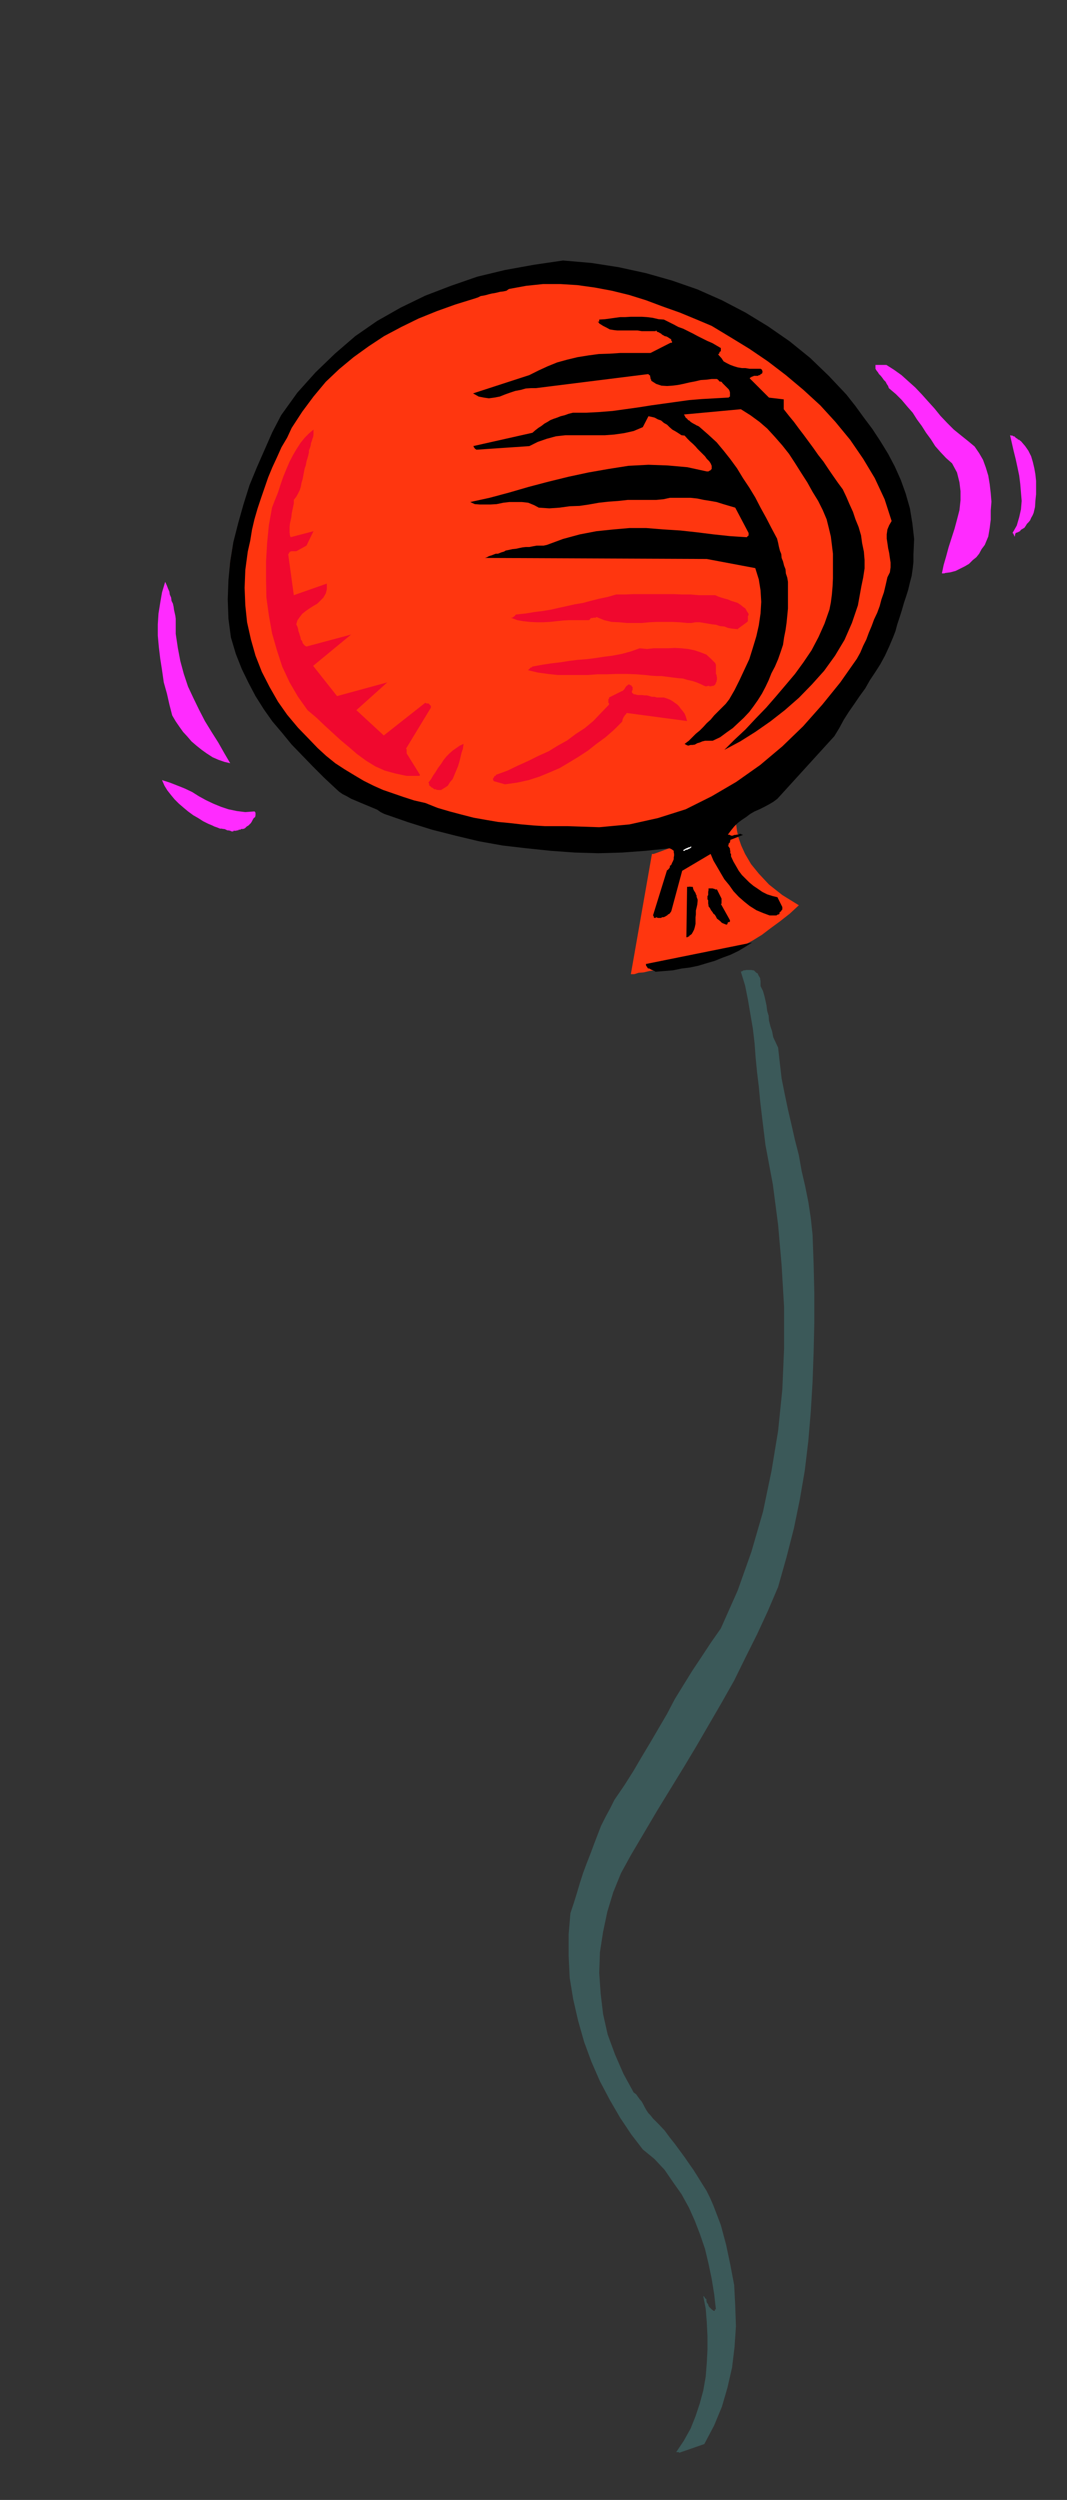 <?xml version="1.0" encoding="UTF-8" standalone="no"?>
<svg
   xmlns:dc="http://purl.org/dc/elements/1.1/"
   xmlns:cc="http://creativecommons.org/ns#"
   xmlns:rdf="http://www.w3.org/1999/02/22-rdf-syntax-ns#"
   xmlns:svg="http://www.w3.org/2000/svg"
   xmlns="http://www.w3.org/2000/svg"
   xmlns:sodipodi="http://sodipodi.sourceforge.net/DTD/sodipodi-0.dtd"
   xmlns:inkscape="http://www.inkscape.org/namespaces/inkscape"
   version="1.0"
   width="129.808mm"
   height="304.004mm"
   id="svg43"
   sodipodi:docname="CCM01035.WMF">
  <rect width="100%" height="100%" fill="#333333" stroke="none"/>
  <sodipodi:namedview
     pagecolor="#ffffff"
     bordercolor="#666666"
     borderopacity="1"
     objecttolerance="10"
     gridtolerance="10"
     guidetolerance="10"
     inkscape:pageopacity="0"
     inkscape:pageshadow="2"
     inkscape:window-width="640"
     inkscape:window-height="480"
     id="namedview45" />
  <defs
     id="defs3">
    <pattern
       id="WMFhbasepattern"
       patternUnits="userSpaceOnUse"
       width="6"
       height="6"
       x="0"
       y="0" />
  </defs>
  <path
     style="fill:#ff360f;fill-rule:evenodd;fill-opacity:1;stroke:none;"
     d="  M 299.768,392.477   L 300.576,392.477   L 302.838,391.669   L 305.908,390.538   L 309.787,389.084   L 314.15,387.791   L 318.836,386.014   L 323.684,384.075   L 328.371,382.459   L 332.249,380.843   L 335.643,379.066   L 337.582,377.935   L 338.39,376.804   L 338.552,376.804   L 338.552,377.773   L 338.552,379.389   L 338.875,381.813   L 339.521,384.883   L 340.814,388.599   L 342.592,392.477   L 345.339,397.163   L 348.894,401.526   L 353.58,406.535   L 359.721,411.382   L 367.316,416.068   L 363.115,419.946   L 358.59,423.5   L 354.388,426.57   L 350.348,429.64   L 346.147,432.226   L 342.268,434.326   L 338.552,436.588   L 334.996,438.204   L 331.926,439.658   L 328.856,440.789   L 326.108,441.597   L 323.684,441.92   L 320.291,442.728   L 316.736,443.213   L 312.857,444.021   L 308.979,444.667   L 305.262,445.152   L 302.03,445.798   L 298.636,446.283   L 295.889,446.929   L 293.627,447.091   L 291.688,447.737   L 290.556,447.737   L 290.072,447.737   L 299.768,392.477   L 299.768,392.477  z "
     id="path5" />
  <path
     style="fill:#ff360f;fill-rule:evenodd;fill-opacity:1;stroke:none;"
     d="  M 201.192,136.05   L 200.384,136.696   L 197.313,137.989   L 192.789,140.574   L 187.294,143.644   L 180.669,147.845   L 173.073,152.531   L 165.64,157.702   L 157.883,163.842   L 150.288,170.305   L 143.339,177.415   L 137.521,185.009   L 132.512,192.765   L 128.633,201.167   L 124.755,208.923   L 120.877,216.355   L 117.321,223.788   L 114.251,231.059   L 111.504,238.007   L 108.918,244.955   L 106.979,251.58   L 105.848,258.366   L 105.363,264.991   L 105.525,271.615   L 106.494,278.079   L 108.433,285.027   L 110.373,291.651   L 112.473,298.599   L 115.382,305.709   L 118.129,312.495   L 121.2,319.12   L 124.755,325.745   L 128.31,331.885   L 132.189,337.378   L 136.229,342.711   L 140.592,347.235   L 144.793,351.113   L 149.965,354.991   L 156.105,358.545   L 163.054,362.1   L 170.811,365.978   L 178.891,369.371   L 187.294,372.764   L 195.536,375.834   L 203.939,378.581   L 212.019,380.52   L 219.129,382.136   L 225.917,383.267   L 231.411,383.59   L 237.229,383.752   L 243.693,384.075   L 250.641,384.398   L 258.075,384.883   L 265.832,385.529   L 273.912,385.691   L 281.345,385.691   L 288.94,385.691   L 296.212,385.206   L 302.515,384.721   L 308.009,383.267   L 312.534,381.328   L 316.897,379.389   L 321.745,376.804   L 326.755,374.38   L 331.926,371.956   L 337.259,369.048   L 342.592,365.978   L 347.44,363.231   L 352.288,360.484   L 356.328,357.414   L 360.044,354.667   L 362.792,351.921   L 364.731,349.174   L 366.993,346.265   L 369.74,342.387   L 373.134,338.025   L 377.012,333.339   L 381.052,328.33   L 385.254,322.998   L 389.456,318.312   L 393.011,313.788   L 396.404,310.233   L 398.828,307.163   L 400.606,305.224   L 401.091,304.416   L 401.737,303.608   L 402.545,300.861   L 403.838,296.66   L 405.777,291.328   L 407.555,285.027   L 409.494,277.756   L 411.433,270.161   L 412.726,262.729   L 413.857,254.973   L 414.665,248.025   L 414.504,241.4   L 413.372,235.583   L 411.433,230.251   L 408.686,223.788   L 405.292,216.84   L 401.414,209.73   L 396.889,202.459   L 392.849,195.511   L 388.648,188.887   L 385.092,183.07   L 381.699,178.061   L 379.113,174.183   L 377.497,171.598   L 376.689,170.467   L 375.881,169.982   L 372.811,168.043   L 368.124,165.296   L 361.984,161.58   L 354.388,157.217   L 346.147,152.693   L 336.936,148.007   L 327.24,143.321   L 317.22,139.12   L 307.201,135.565   L 297.505,132.495   L 288.132,130.233   L 278.921,129.102   L 269.225,128.617   L 259.529,128.617   L 249.672,129.102   L 239.976,130.072   L 231.088,131.041   L 223.008,132.172   L 215.897,133.303   L 209.757,134.434   L 205.232,135.242   L 202.323,136.05   L 201.192,136.05   L 201.192,136.05  z "
     id="path7" />
  <path
     style="fill:#3b5959;fill-rule:evenodd;fill-opacity:1;stroke:none;"
     d="  M 312.211,1127.342   L 323.846,1123.302   L 328.371,1114.738   L 331.926,1106.175   L 334.512,1097.288   L 336.612,1088.078   L 337.744,1078.706   L 338.39,1069.173   L 338.067,1059.801   L 337.582,1050.268   L 335.804,1040.896   L 333.865,1031.686   L 331.441,1022.638   L 328.048,1013.751   L 326.432,1010.035   L 324.816,1006.803   L 322.876,1003.733   L 320.776,1000.34   L 318.836,997.27   L 316.897,994.523   L 314.796,991.453   L 312.534,988.383   L 310.272,985.313   L 307.848,982.243   L 305.585,979.173   L 302.838,976.265   L 301.384,974.81   L 300.252,973.679   L 299.121,972.225   L 298.152,971.256   L 297.182,969.801   L 296.374,968.347   L 295.889,967.378   L 295.081,965.923   L 294.112,964.792   L 293.304,963.661   L 292.496,962.53   L 291.364,961.722   L 286.678,953.159   L 282.8,944.272   L 279.406,935.062   L 277.305,925.69   L 276.174,916.157   L 275.528,906.785   L 275.851,897.252   L 277.305,887.88   L 279.244,878.67   L 281.992,869.622   L 285.547,860.897   L 290.072,852.656   L 296.374,841.992   L 302.192,832.135   L 308.332,822.118   L 314.473,812.1   L 320.291,802.405   L 326.108,792.387   L 331.926,782.369   L 337.582,772.351   L 342.753,761.848   L 348.086,751.184   L 353.096,740.358   L 357.782,729.371   L 361.66,715.636   L 365.054,702.387   L 367.801,688.976   L 370.064,675.726   L 371.68,662.154   L 372.811,648.742   L 373.619,635.17   L 374.104,621.597   L 374.427,607.863   L 374.427,594.29   L 374.104,580.717   L 373.619,567.468   L 372.811,559.874   L 371.68,552.441   L 370.225,545.17   L 368.609,538.222   L 367.316,530.951   L 365.539,524.003   L 363.923,516.893   L 362.307,509.946   L 360.852,502.998   L 359.398,495.727   L 358.59,488.779   L 357.782,481.508   L 356.651,479.084   L 355.52,476.66   L 355.035,474.075   L 354.227,471.651   L 353.58,469.066   L 353.419,466.804   L 352.772,464.703   L 352.449,462.118   L 351.964,459.856   L 351.48,457.755   L 350.833,455.493   L 349.702,453.231   L 349.702,452.746   L 349.702,452.1   L 349.702,451.292   L 349.702,450.807   L 349.54,450.161   L 349.54,449.676   L 349.217,449.03   L 348.894,448.545   L 348.571,447.899   L 348.409,447.414   L 347.763,447.091   L 347.278,446.606   L 346.955,446.283   L 346.632,445.96   L 346.147,445.96   L 345.5,445.798   L 345.016,445.798   L 344.531,445.798   L 343.561,445.798   L 343.076,445.798   L 342.592,445.96   L 341.945,445.96   L 341.46,446.283   L 340.652,446.606   L 342.592,452.908   L 343.884,459.371   L 345.016,465.996   L 346.147,472.621   L 346.955,479.407   L 347.44,486.032   L 348.086,492.657   L 348.894,499.281   L 349.54,506.229   L 350.348,513.016   L 351.156,519.64   L 351.964,526.265   L 355.358,544.362   L 357.782,562.944   L 359.398,581.525   L 360.529,600.753   L 360.529,619.658   L 359.721,638.563   L 357.782,657.629   L 354.712,676.211   L 350.833,694.793   L 345.5,713.213   L 339.198,730.987   L 331.441,748.437   L 326.916,754.9   L 322.553,761.525   L 318.352,767.827   L 314.15,774.613   L 310.272,780.915   L 306.716,787.701   L 302.838,794.326   L 298.96,800.951   L 295.081,807.414   L 291.203,814.039   L 287.001,820.663   L 282.476,827.288   L 280.537,831.166   L 278.436,835.044   L 276.336,839.245   L 274.72,843.446   L 273.104,847.647   L 271.488,852.01   L 269.71,856.534   L 268.094,860.897   L 266.64,865.421   L 265.347,869.784   L 263.892,874.469   L 262.276,879.317   L 261.469,889.012   L 261.469,899.029   L 261.953,909.047   L 263.569,918.904   L 265.832,928.76   L 268.579,938.455   L 271.972,947.665   L 275.851,956.552   L 280.376,965.116   L 285.062,973.195   L 290.233,980.95   L 295.566,987.898   L 300.899,992.261   L 305.585,997.27   L 309.464,1002.925   L 313.342,1008.419   L 316.736,1014.559   L 319.483,1020.699   L 321.907,1027.001   L 324.169,1033.625   L 325.785,1040.412   L 327.24,1047.36   L 328.371,1054.308   L 329.179,1061.417   L 328.856,1061.417   L 328.856,1061.417   L 328.694,1061.417   L 328.694,1061.74   L 328.694,1061.74   L 328.694,1062.063   L 328.694,1062.063   L 328.371,1062.063   L 328.371,1062.063   L 328.048,1062.063   L 327.724,1061.74   L 327.24,1061.417   L 326.916,1061.094   L 326.432,1060.609   L 326.108,1060.286   L 325.785,1059.801   L 325.624,1059.155   L 325.3,1058.67   L 324.977,1058.186   L 324.816,1057.539   L 324.816,1056.731   L 324.169,1056.246   L 323.846,1055.6   L 323.361,1055.277   L 324.492,1061.094   L 324.977,1067.234   L 325.3,1073.697   L 325.3,1079.837   L 324.977,1086.139   L 324.492,1092.279   L 323.361,1098.742   L 321.745,1104.72   L 319.806,1110.537   L 317.544,1116.193   L 314.473,1121.686   L 310.918,1127.018   L 311.08,1127.018   L 311.08,1127.018   L 311.08,1127.018   L 311.403,1127.018   L 311.403,1127.018   L 311.726,1127.018   L 311.888,1127.018   L 311.888,1127.018   L 312.211,1127.018   L 312.211,1127.018   L 312.211,1127.018   L 312.211,1127.342   L 312.211,1127.342  z "
     id="path9" />
  <path
     style="fill:#000000;fill-rule:evenodd;fill-opacity:1;stroke:none;"
     d="  M 301.707,446.606   L 305.585,446.283   L 309.464,445.96   L 313.342,445.152   L 317.22,444.667   L 321.099,443.859   L 324.816,442.728   L 328.694,441.597   L 332.249,440.143   L 335.804,438.85   L 339.521,437.073   L 342.753,435.134   L 345.824,433.195   L 297.02,443.052   L 297.02,443.536   L 297.182,444.021   L 297.505,444.344   L 297.828,444.99   L 298.313,445.152   L 298.636,445.152   L 299.121,445.475   L 299.768,445.798   L 300.252,445.96   L 300.899,446.283   L 301.384,446.606   L 301.707,446.606   L 301.707,446.606  z "
     id="path11" />
  <path
     style="fill:#000000;fill-rule:evenodd;fill-opacity:1;stroke:none;"
     d="  M 316.897,430.125   L 318.028,429.317   L 318.675,428.186   L 319.16,427.217   L 319.483,426.086   L 319.806,424.631   L 319.806,423.016   L 319.806,421.561   L 319.968,420.269   L 319.968,418.491   L 320.291,417.199   L 320.614,415.745   L 320.776,414.129   L 320.776,413.482   L 320.614,412.998   L 320.291,412.19   L 320.291,411.543   L 319.968,411.059   L 319.806,410.412   L 319.483,409.928   L 319.16,409.443   L 318.836,408.797   L 318.675,408.312   L 318.675,407.989   L 318.352,407.504   L 318.352,407.504   L 318.028,407.666   L 317.867,407.504   L 317.544,407.666   L 317.544,407.504   L 317.22,407.504   L 316.897,407.504   L 316.897,407.504   L 316.736,407.666   L 316.412,407.504   L 316.089,407.666   L 315.928,407.504   L 315.604,430.771   L 315.928,430.771   L 315.928,430.771   L 315.928,430.771   L 316.089,430.771   L 316.089,430.771   L 316.412,430.448   L 316.736,430.448   L 316.736,430.448   L 316.897,430.448   L 316.897,430.448   L 316.897,430.448   L 316.897,430.125   L 316.897,430.125  z "
     id="path13" />
  <path
     style="fill:#000000;fill-rule:evenodd;fill-opacity:1;stroke:none;"
     d="  M 334.512,424.308   L 334.673,424.147   L 334.673,424.147   L 334.673,423.824   L 334.996,423.824   L 334.996,423.824   L 335.32,423.824   L 335.32,423.824   L 335.643,423.5   L 335.643,423.5   L 335.643,423.339   L 335.643,423.016   L 335.32,422.369   L 331.441,415.421   L 331.764,415.421   L 331.764,415.421   L 331.764,415.26   L 331.764,415.26   L 331.764,414.937   L 331.764,414.614   L 331.764,414.452   L 331.764,414.129   L 331.764,413.806   L 331.764,413.482   L 331.764,413.321   L 331.764,412.998   L 329.664,408.797   L 329.664,408.797   L 329.502,408.797   L 329.179,408.797   L 328.856,408.797   L 328.371,408.473   L 328.048,408.473   L 327.724,408.312   L 327.563,408.312   L 326.916,408.312   L 326.755,408.312   L 326.432,408.312   L 325.785,408.312   L 325.785,409.12   L 325.624,409.928   L 325.624,410.412   L 325.624,411.382   L 325.3,411.867   L 325.3,412.351   L 325.3,413.321   L 325.624,413.806   L 325.624,414.614   L 325.624,415.26   L 325.785,416.068   L 325.785,416.552   L 326.432,417.36   L 326.916,418.33   L 327.563,419.138   L 328.048,419.946   L 328.694,420.43   L 329.179,421.238   L 329.664,422.208   L 330.31,422.692   L 331.118,423.339   L 331.926,424.147   L 333.057,424.631   L 333.865,424.955   L 334.188,424.955   L 334.188,424.955   L 334.188,424.955   L 334.188,424.955   L 334.188,424.955   L 334.512,424.631   L 334.512,424.631   L 334.512,424.631   L 334.512,424.631   L 334.512,424.631   L 334.512,424.631   L 334.512,424.308   L 334.512,424.308  z "
     id="path15" />
  <path
     style="fill:#000000;fill-rule:evenodd;fill-opacity:1;stroke:none;"
     d="  M 301.707,421.561   L 302.515,421.885   L 303.323,421.885   L 303.969,421.885   L 304.454,421.561   L 305.1,421.561   L 305.908,421.238   L 306.07,421.077   L 306.716,420.754   L 307.201,420.269   L 307.848,419.946   L 308.332,419.299   L 308.656,418.815   L 313.665,400.233   L 326.755,392.477   L 328.048,395.547   L 329.664,398.294   L 331.441,401.364   L 333.057,404.111   L 335.32,406.858   L 337.259,409.605   L 339.683,412.19   L 342.268,414.452   L 344.692,416.391   L 347.763,418.33   L 350.833,419.622   L 353.904,420.754   L 354.388,420.754   L 355.035,420.754   L 355.52,420.754   L 355.843,420.754   L 356.328,420.754   L 356.651,420.754   L 356.974,420.754   L 357.459,420.43   L 357.782,420.269   L 358.105,420.269   L 358.428,419.946   L 358.428,419.299   L 358.59,419.299   L 358.59,419.138   L 358.913,419.138   L 358.913,418.815   L 359.236,418.815   L 359.236,418.491   L 359.398,418.33   L 359.721,418.007   L 359.721,417.684   L 359.721,417.36   L 359.721,416.876   L 357.459,412.351   L 355.358,411.867   L 352.772,411.059   L 350.51,409.928   L 348.409,408.473   L 346.47,407.181   L 344.531,405.565   L 342.753,403.788   L 341.137,402.172   L 339.683,400.233   L 338.39,397.971   L 337.259,396.032   L 336.128,393.608   L 336.128,392.962   L 336.128,392.477   L 335.804,392.154   L 335.804,391.669   L 335.804,391.023   L 335.643,390.7   L 335.643,390.538   L 335.643,389.892   L 335.32,389.73   L 335.32,389.407   L 334.996,389.084   L 334.673,388.599   L 334.996,388.599   L 334.996,388.276   L 334.996,387.953   L 334.996,387.791   L 335.32,387.468   L 335.643,387.145   L 335.643,386.822   L 335.643,386.66   L 335.804,386.66   L 335.804,386.337   L 335.804,386.014   L 341.622,383.752   L 341.46,383.59   L 341.137,383.59   L 340.652,383.267   L 340.006,383.267   L 339.521,383.59   L 338.875,383.59   L 338.067,383.752   L 337.582,383.752   L 336.936,384.075   L 336.128,384.075   L 335.643,383.752   L 334.673,383.59   L 336.128,381.651   L 337.582,379.874   L 339.198,378.258   L 341.137,376.804   L 343.076,375.511   L 345.016,374.057   L 346.955,372.926   L 349.217,371.956   L 351.48,370.825   L 353.58,369.694   L 355.52,368.563   L 357.459,367.109   L 383.638,338.348   L 385.9,334.632   L 388.001,330.754   L 390.264,327.199   L 392.849,323.483   L 395.273,319.928   L 397.859,316.373   L 399.96,312.657   L 402.545,308.779   L 404.808,305.224   L 406.908,301.346   L 408.848,297.145   L 410.625,292.944   L 411.756,290.036   L 412.564,286.966   L 413.696,283.572   L 414.665,280.502   L 415.635,277.109   L 416.604,274.201   L 417.574,271.131   L 418.382,267.738   L 419.19,264.668   L 419.675,261.274   L 419.998,258.366   L 419.998,254.973   L 420.321,247.702   L 419.513,240.592   L 418.382,233.644   L 416.443,226.858   L 414.18,220.556   L 411.433,214.416   L 408.363,208.599   L 404.808,202.783   L 401.091,197.127   L 397.212,191.957   L 393.334,186.625   L 389.132,181.292   L 381.052,172.729   L 372.488,164.488   L 363.115,156.894   L 353.096,149.946   L 342.753,143.644   L 331.926,137.989   L 320.614,132.98   L 308.979,128.941   L 297.02,125.547   L 284.416,122.801   L 271.972,120.862   L 258.883,119.731   L 245.632,121.67   L 232.219,124.093   L 219.453,127.163   L 207.333,131.364   L 195.536,135.889   L 184.224,141.382   L 173.397,147.522   L 163.377,154.47   L 154.005,162.549   L 145.117,171.113   L 136.713,180.485   L 129.28,190.826   L 125.24,198.581   L 121.685,206.66   L 118.129,214.739   L 114.736,222.98   L 111.989,231.705   L 109.565,240.269   L 107.302,249.156   L 105.848,258.043   L 105.04,266.607   L 104.717,275.493   L 105.04,284.38   L 106.171,292.944   L 108.433,300.538   L 111.181,307.486   L 114.251,313.788   L 117.483,319.928   L 121.361,326.068   L 125.24,331.562   L 129.765,336.894   L 134.128,342.226   L 139.137,347.396   L 143.985,352.405   L 148.995,357.414   L 154.005,362.1   L 155.944,363.877   L 157.56,365.009   L 159.499,365.978   L 161.438,367.109   L 163.377,367.917   L 165.64,368.886   L 167.579,369.694   L 169.518,370.502   L 171.457,371.31   L 173.397,372.118   L 175.013,373.249   L 176.629,374.057   L 187.779,377.935   L 198.606,381.328   L 209.433,384.075   L 220.261,386.66   L 231.088,388.599   L 242.238,389.892   L 253.065,391.023   L 264.216,391.831   L 275.043,392.154   L 286.193,391.831   L 297.02,391.023   L 307.848,389.892   L 308.656,390.215   L 309.14,390.538   L 309.787,391.023   L 309.787,391.669   L 309.948,392.477   L 309.948,393.285   L 309.787,394.093   L 309.787,394.901   L 309.464,395.709   L 308.979,396.678   L 308.656,397.486   L 308.009,397.971   L 308.009,398.294   L 308.009,398.617   L 307.848,398.779   L 307.848,399.102   L 307.524,399.102   L 307.524,399.425   L 307.201,399.587   L 307.04,399.91   L 306.716,399.91   L 300.252,420.754   L 300.576,421.077   L 300.576,421.238   L 300.576,421.561   L 300.899,421.885   L 301.06,421.885   L 301.384,421.885   L 301.707,421.561  z    M 261.145,379.712   L 275.528,380.197   L 289.425,378.904   L 302.515,375.996   L 315.281,371.956   L 327.24,365.978   L 338.552,359.353   L 349.54,351.597   L 359.721,343.034   L 369.256,333.824   L 378.144,323.806   L 386.385,313.626   L 393.98,302.8   L 395.596,299.892   L 396.889,296.822   L 398.344,293.913   L 399.475,290.843   L 400.768,287.773   L 401.899,284.703   L 403.353,281.633   L 404.484,278.563   L 405.292,275.493   L 406.424,272.262   L 407.232,268.869   L 408.04,265.314   L 409.171,263.052   L 409.494,260.79   L 409.494,258.528   L 409.171,256.427   L 408.848,254.165   L 408.363,251.903   L 408.04,249.641   L 407.716,247.54   L 407.716,245.601   L 408.04,243.339   L 408.848,241.4   L 409.979,239.461   L 406.747,229.443   L 402.222,219.748   L 396.889,210.862   L 390.91,202.136   L 384.123,193.896   L 377.174,186.301   L 369.417,179.192   L 361.337,172.406   L 353.096,166.104   L 344.531,160.287   L 335.804,154.955   L 327.24,149.784   L 319.968,146.714   L 312.534,143.644   L 304.777,140.898   L 297.02,137.989   L 289.264,135.565   L 281.345,133.626   L 273.588,132.172   L 265.509,131.041   L 257.752,130.556   L 249.672,130.556   L 241.915,131.364   L 233.997,132.819   L 232.865,133.626   L 231.411,133.95   L 229.957,134.111   L 228.664,134.434   L 227.209,134.757   L 226.078,134.919   L 224.785,135.242   L 223.654,135.565   L 222.2,135.889   L 221.069,136.05   L 219.776,136.696   L 218.321,137.181   L 209.433,139.928   L 200.869,142.998   L 192.465,146.391   L 184.547,150.269   L 176.629,154.47   L 169.518,159.156   L 162.569,164.165   L 155.944,169.659   L 149.803,175.476   L 144.147,182.262   L 138.976,189.21   L 134.128,196.643   L 132.027,201.167   L 129.441,205.529   L 127.341,210.215   L 125.24,214.739   L 123.301,219.425   L 121.685,224.111   L 120.069,228.797   L 118.453,233.644   L 116.998,238.653   L 115.867,243.501   L 115.059,248.51   L 113.928,253.519   L 112.797,261.921   L 112.473,270.161   L 112.797,278.24   L 113.605,285.996   L 115.382,293.913   L 117.483,301.346   L 120.392,308.779   L 123.947,315.727   L 127.825,322.513   L 132.027,328.492   L 137.037,334.47   L 142.046,339.641   L 146.086,343.842   L 149.965,347.396   L 154.166,350.79   L 158.368,353.536   L 162.893,356.283   L 167.256,358.869   L 171.781,361.131   L 176.144,363.07   L 180.83,364.685   L 185.517,366.301   L 190.526,367.917   L 195.536,369.048   L 201.192,371.31   L 206.686,372.926   L 212.181,374.38   L 217.837,375.834   L 223.331,376.804   L 228.987,377.773   L 234.158,378.258   L 239.814,378.904   L 245.309,379.389   L 250.641,379.712   L 255.813,379.712   L 261.145,379.712  z   "
     id="path17" />
  <path
     style="fill:#ffffff;fill-rule:evenodd;fill-opacity:1;stroke:none;"
     d="  M 314.796,391.023   L 314.958,391.023   L 314.958,390.7   L 315.281,390.7   L 315.604,390.538   L 315.928,390.538   L 316.089,390.538   L 316.412,390.215   L 316.736,390.215   L 317.22,389.892   L 317.544,389.73   L 317.867,389.407   L 317.867,388.761   L 317.867,389.084   L 317.544,389.084   L 317.22,389.407   L 316.736,389.407   L 316.089,389.73   L 315.604,389.892   L 314.958,390.215   L 314.473,390.538   L 314.15,390.7   L 314.15,391.023   L 314.473,391.023   L 314.796,391.023   L 314.796,391.023  z "
     id="path19" />
  <path
     style="fill:#ff2bff;fill-rule:evenodd;fill-opacity:1;stroke:none;"
     d="  M 107.302,381.813   L 107.787,381.813   L 108.11,381.813   L 108.433,381.813   L 108.595,381.813   L 108.918,381.651   L 109.241,381.651   L 109.565,381.651   L 109.726,381.328   L 110.049,381.328   L 110.373,381.328   L 110.534,381.328   L 110.857,381.005   L 111.665,381.005   L 112.312,380.843   L 112.797,380.52   L 113.443,379.874   L 114.251,379.389   L 114.736,378.904   L 115.382,378.258   L 115.867,377.45   L 116.19,376.804   L 116.675,375.996   L 117.321,375.511   L 117.483,374.703   L 117.483,374.703   L 117.483,374.703   L 117.483,374.38   L 117.483,374.38   L 117.483,374.057   L 117.483,373.895   L 117.483,373.895   L 117.483,373.572   L 117.483,373.572   L 117.321,373.249   L 117.321,373.249   L 116.998,372.926   L 112.797,373.249   L 108.918,372.764   L 105.04,371.956   L 101.646,370.825   L 98.091,369.371   L 94.697,367.755   L 91.465,365.978   L 88.395,364.039   L 85.002,362.423   L 81.77,361.131   L 78.053,359.676   L 74.498,358.545   L 75.629,361.131   L 76.922,363.231   L 78.699,365.493   L 80.315,367.432   L 82.254,369.371   L 84.517,371.31   L 86.456,372.926   L 88.88,374.703   L 91.142,375.996   L 93.405,377.45   L 95.667,378.581   L 97.606,379.389   L 98.576,379.874   L 99.545,380.197   L 100.353,380.52   L 101.161,380.843   L 101.969,380.843   L 102.616,381.005   L 103.101,381.005   L 103.909,381.328   L 104.555,381.651   L 105.04,381.651   L 105.848,381.813   L 106.494,382.136   L 106.656,382.136   L 106.656,382.136   L 106.656,382.136   L 106.656,382.136   L 106.979,382.136   L 106.979,382.136   L 106.979,382.136   L 107.302,382.136   L 107.302,382.136   L 107.302,382.136   L 107.302,382.136   L 107.302,381.813   L 107.302,381.813  z "
     id="path21" />
  <path
     style="fill:#f0082e;fill-rule:evenodd;fill-opacity:1;stroke:none;"
     d="  M 201.353,363.07   L 201.677,363.07   L 201.677,363.231   L 201.677,363.07   L 202,363.231   L 202,363.07   L 202.323,363.07   L 202.485,363.07   L 202.485,363.07   L 202.808,363.231   L 202.808,363.07   L 202.808,363.231   L 202.808,363.07   L 204.424,362.1   L 205.878,361.131   L 207.009,359.353   L 208.141,358.061   L 208.949,356.122   L 209.757,354.183   L 210.565,352.244   L 211.211,350.143   L 211.696,348.204   L 212.181,346.104   L 212.827,344.165   L 213.15,341.903   L 211.373,342.711   L 209.757,343.842   L 208.141,344.973   L 206.686,346.265   L 205.232,347.72   L 203.939,349.335   L 202.808,351.113   L 201.353,353.052   L 200.384,354.667   L 199.253,356.283   L 198.121,358.222   L 196.99,359.676   L 197.313,360.161   L 197.313,360.807   L 197.475,361.131   L 197.798,361.292   L 198.121,361.615   L 198.445,361.939   L 198.929,362.1   L 199.253,362.423   L 199.737,362.746   L 200.384,362.746   L 200.869,363.07   L 201.353,363.07   L 201.353,363.07  z "
     id="path23" />
  <path
     style="fill:#f0082e;fill-rule:evenodd;fill-opacity:1;stroke:none;"
     d="  M 232.219,360.484   L 237.875,359.676   L 243.046,358.545   L 248.056,356.93   L 252.742,354.991   L 257.267,353.052   L 261.63,350.466   L 266.155,347.72   L 270.356,344.973   L 274.235,341.903   L 278.436,338.833   L 282.315,335.439   L 285.87,331.885   L 286.193,331.4   L 286.193,331.077   L 286.355,330.43   L 286.355,330.269   L 286.678,329.946   L 286.678,329.461   L 287.001,329.461   L 287.001,329.138   L 287.324,328.815   L 287.486,328.492   L 287.809,328.33   L 288.132,327.684   L 315.928,331.4   L 315.604,330.269   L 315.281,329.138   L 314.796,328.007   L 313.988,326.876   L 313.019,325.745   L 312.211,324.614   L 311.403,323.806   L 310.272,322.998   L 309.14,322.19   L 308.009,321.544   L 306.716,321.059   L 305.262,320.574   L 304.131,320.574   L 303,320.574   L 302.03,320.574   L 300.899,320.251   L 299.768,320.251   L 298.636,319.928   L 297.505,319.605   L 296.374,319.605   L 295.243,319.443   L 294.112,319.443   L 293.142,319.443   L 292.011,319.12   L 291.364,319.12   L 291.203,318.797   L 290.88,318.635   L 290.556,318.312   L 290.556,317.989   L 290.556,317.504   L 290.88,317.181   L 290.88,316.696   L 290.88,316.373   L 290.88,315.727   L 290.556,315.565   L 290.233,314.919   L 289.748,314.919   L 289.425,314.596   L 288.94,314.596   L 288.617,314.919   L 288.132,315.242   L 287.809,315.565   L 287.486,316.05   L 287.324,316.373   L 287.001,316.858   L 286.678,317.181   L 286.355,317.504   L 285.87,317.666   L 280.052,320.574   L 280.052,320.736   L 280.052,321.059   L 279.729,321.382   L 279.729,321.544   L 279.729,321.867   L 279.729,322.19   L 279.729,322.513   L 279.729,322.675   L 279.729,322.998   L 280.052,323.321   L 280.052,323.483   L 280.052,323.806   L 276.336,327.684   L 272.78,331.4   L 268.902,334.632   L 264.7,337.378   L 260.822,340.287   L 256.459,342.711   L 252.257,345.296   L 247.571,347.396   L 243.046,349.658   L 238.037,351.921   L 233.35,354.183   L 228.017,356.122   L 228.017,356.283   L 227.856,356.606   L 227.533,356.606   L 227.209,356.93   L 227.209,357.091   L 227.048,357.414   L 226.725,357.737   L 226.725,358.061   L 226.725,358.222   L 226.725,358.545   L 227.048,358.869   L 227.048,359.03   L 232.219,360.484   L 232.219,360.484  z "
     id="path25" />
  <path
     style="fill:#f0082e;fill-rule:evenodd;fill-opacity:1;stroke:none;"
     d="  M 192.465,356.606   L 192.789,356.606   L 192.789,356.606   L 192.789,356.606   L 192.789,356.606   L 192.789,356.606   L 193.112,356.283   L 193.112,356.283   L 193.112,356.283   L 193.112,356.283   L 193.112,356.283   L 193.112,356.283   L 193.112,356.122   L 186.971,346.265   L 186.971,346.265   L 186.971,346.104   L 186.971,346.104   L 186.971,345.781   L 186.971,345.457   L 186.971,345.296   L 186.971,345.296   L 186.971,344.973   L 186.971,344.649   L 186.971,344.649   L 186.971,344.326   L 186.648,344.165   L 198.121,325.26   L 198.121,324.937   L 198.121,324.614   L 198.121,324.452   L 197.798,324.129   L 197.475,323.806   L 197.475,323.806   L 197.313,323.483   L 196.99,323.321   L 196.667,323.321   L 196.344,323.321   L 196.182,323.321   L 195.536,322.998   L 176.467,338.025   L 163.862,326.391   L 178.083,313.626   L 154.974,319.928   L 143.985,306.032   L 161.438,291.651   L 140.915,297.145   L 140.269,296.822   L 139.784,296.337   L 139.137,295.529   L 138.976,294.721   L 138.329,293.913   L 138.168,292.944   L 137.845,291.975   L 137.521,290.843   L 137.198,290.036   L 137.037,288.905   L 136.713,287.935   L 136.229,286.966   L 136.713,285.188   L 137.845,283.572   L 138.976,282.118   L 140.592,280.826   L 142.208,279.694   L 143.985,278.563   L 145.925,277.432   L 147.217,276.14   L 148.672,274.685   L 149.803,272.747   L 150.288,270.808   L 150.288,268.222   L 135.097,273.554   L 132.512,254.65   L 132.835,254.488   L 132.835,254.165   L 133.158,253.842   L 133.32,253.519   L 133.643,253.519   L 133.966,253.357   L 134.128,253.357   L 134.774,253.357   L 135.097,253.357   L 135.582,253.357   L 135.905,253.357   L 136.229,253.357   L 140.915,250.772   L 144.147,244.147   L 133.643,246.894   L 133.32,246.086   L 133.158,244.632   L 133.158,243.501   L 133.158,242.208   L 133.32,240.592   L 133.643,239.138   L 133.966,237.684   L 134.128,236.068   L 134.451,234.452   L 134.774,232.998   L 135.097,231.382   L 135.097,229.766   L 136.229,228.312   L 137.037,226.858   L 137.845,225.242   L 138.329,223.626   L 138.653,221.849   L 139.137,220.233   L 139.461,218.617   L 139.784,216.84   L 140.107,215.224   L 140.592,213.932   L 140.915,212.154   L 141.4,210.538   L 141.723,209.407   L 142.046,207.953   L 142.046,206.984   L 142.531,205.853   L 142.854,204.721   L 143.016,203.59   L 143.339,202.783   L 143.662,201.651   L 143.985,200.844   L 144.147,199.713   L 144.147,198.581   L 144.147,197.45   L 142.208,199.066   L 140.107,201.167   L 138.168,203.59   L 136.39,206.337   L 134.774,209.084   L 133.158,212.154   L 131.704,215.547   L 130.249,219.102   L 128.957,222.818   L 127.825,226.373   L 126.371,229.928   L 125.078,233.321   L 123.624,241.4   L 122.816,249.641   L 122.331,258.043   L 122.331,266.283   L 122.493,274.685   L 123.624,282.764   L 125.078,291.005   L 127.341,298.922   L 129.765,306.355   L 133.158,313.626   L 137.037,320.251   L 141.4,326.391   L 145.601,329.946   L 149.157,333.339   L 153.035,336.894   L 156.752,340.287   L 160.63,343.518   L 164.185,346.588   L 168.387,349.658   L 172.589,352.244   L 176.952,354.183   L 181.638,355.475   L 186.971,356.606   L 192.465,356.606   L 192.465,356.606  z "
     id="path27" />
  <path
     style="fill:#ff2bff;fill-rule:evenodd;fill-opacity:1;stroke:none;"
     d="  M 105.848,350.79   L 103.101,346.104   L 100.353,341.256   L 97.283,336.409   L 94.213,331.4   L 91.465,326.068   L 88.88,320.736   L 86.456,315.565   L 84.517,309.748   L 82.901,303.77   L 81.77,297.791   L 80.8,291.328   L 80.8,284.38   L 80.638,283.088   L 80.315,281.633   L 79.992,280.179   L 79.83,278.887   L 79.507,277.432   L 78.861,276.14   L 78.699,274.685   L 78.053,273.231   L 77.891,271.939   L 77.245,270.484   L 76.76,269.192   L 75.952,267.414   L 74.498,272.262   L 73.69,276.948   L 72.882,281.957   L 72.558,286.966   L 72.558,292.136   L 73.043,297.468   L 73.69,302.8   L 74.498,307.971   L 75.306,313.626   L 76.76,318.797   L 77.891,323.806   L 79.184,328.815   L 80.8,331.562   L 82.578,334.147   L 84.194,336.409   L 86.133,338.509   L 88.072,340.772   L 90.334,342.711   L 92.758,344.649   L 95.021,346.265   L 97.768,348.043   L 100.353,349.174   L 103.101,350.143   L 105.848,350.79   L 105.848,350.79  z "
     id="path29" />
  <path
     style="fill:#000000;fill-rule:evenodd;fill-opacity:1;stroke:none;"
     d="  M 333.057,344.649   L 340.329,340.772   L 347.278,336.409   L 354.227,331.562   L 360.852,326.391   L 367.316,320.736   L 373.296,314.596   L 378.952,308.294   L 383.961,301.346   L 388.324,294.075   L 391.718,286.319   L 394.465,278.24   L 396.081,269.353   L 396.889,265.475   L 397.536,261.274   L 397.536,257.396   L 397.212,253.519   L 396.404,249.641   L 395.92,246.086   L 394.788,242.208   L 393.334,238.653   L 392.203,235.26   L 390.587,231.705   L 389.132,228.312   L 387.516,224.919   L 385.254,221.849   L 382.992,218.617   L 380.891,215.547   L 378.628,212.154   L 376.204,209.084   L 373.942,205.853   L 371.68,202.783   L 369.417,199.713   L 367.316,196.966   L 365.054,193.896   L 362.792,191.149   L 360.368,188.079   L 360.368,183.555   L 353.58,182.747   L 344.692,173.86   L 345.016,173.537   L 345.339,173.375   L 345.824,173.052   L 346.147,173.052   L 346.632,172.729   L 346.955,172.729   L 347.44,172.729   L 348.086,172.729   L 348.571,172.729   L 348.894,172.406   L 349.54,172.406   L 349.702,171.921   L 350.025,171.921   L 350.348,171.598   L 350.51,171.598   L 350.51,171.436   L 350.51,171.113   L 350.833,170.79   L 350.51,170.79   L 350.51,170.467   L 350.51,170.305   L 350.348,169.982   L 350.025,169.659   L 349.702,169.497   L 348.086,169.497   L 346.47,169.497   L 344.692,169.497   L 342.753,169.174   L 341.137,169.174   L 339.198,168.851   L 337.582,168.366   L 335.804,167.72   L 334.188,166.912   L 332.734,166.104   L 331.764,164.65   L 330.31,163.034   L 330.31,163.034   L 330.31,162.711   L 330.31,162.711   L 330.633,162.549   L 330.633,162.549   L 330.795,162.226   L 330.795,161.903   L 331.118,161.58   L 331.441,161.418   L 331.441,161.095   L 331.441,160.61   L 331.441,159.964   L 329.502,158.833   L 327.563,157.702   L 325.3,156.732   L 323.038,155.601   L 320.776,154.47   L 318.675,153.339   L 316.412,152.208   L 314.15,151.077   L 311.888,150.269   L 309.787,149.138   L 307.524,148.007   L 305.262,146.876   L 302.838,146.714   L 300.091,146.068   L 297.505,145.745   L 295.081,145.583   L 292.496,145.583   L 290.072,145.583   L 287.486,145.745   L 285.224,145.745   L 282.8,146.068   L 280.537,146.391   L 278.113,146.714   L 275.528,146.876   L 275.528,147.522   L 275.528,147.522   L 275.528,147.845   L 275.366,147.845   L 275.043,147.845   L 275.043,147.845   L 275.043,147.845   L 274.72,147.845   L 275.043,148.007   L 275.043,148.007   L 275.366,148.33   L 275.528,148.653   L 277.305,149.784   L 278.921,150.592   L 280.376,151.4   L 282.315,151.723   L 283.931,151.885   L 285.547,151.885   L 287.486,151.885   L 289.264,151.885   L 291.203,151.885   L 293.142,151.885   L 295.081,152.208   L 296.697,152.208   L 297.505,152.208   L 298.152,152.208   L 298.636,152.208   L 299.121,152.208   L 299.444,152.208   L 300.091,152.208   L 300.252,152.208   L 300.576,152.208   L 300.899,152.208   L 301.06,152.208   L 301.384,152.208   L 301.707,151.885   L 302.192,152.531   L 302.838,152.693   L 303.323,153.016   L 303.969,153.339   L 304.454,153.824   L 305.1,154.147   L 305.585,154.47   L 306.393,154.632   L 307.04,154.955   L 307.524,155.278   L 308.009,155.601   L 308.332,155.763   L 308.656,156.086   L 308.656,156.086   L 308.656,156.409   L 308.656,156.409   L 308.656,156.732   L 308.979,156.732   L 308.979,156.894   L 308.979,157.217   L 308.979,157.217   L 308.979,157.54   L 308.656,157.54   L 308.332,157.54   L 299.121,162.226   L 294.758,162.226   L 290.072,162.226   L 285.224,162.226   L 280.376,162.549   L 275.366,162.711   L 270.518,163.357   L 265.509,164.165   L 260.822,165.296   L 256.136,166.589   L 251.773,168.366   L 247.571,170.305   L 243.369,172.406   L 217.513,180.808   L 220.099,182.262   L 222.523,182.747   L 224.785,183.07   L 227.209,182.747   L 229.795,182.262   L 232.219,181.292   L 234.481,180.485   L 236.905,179.677   L 239.491,179.192   L 241.753,178.546   L 244.177,178.384   L 246.44,178.384   L 298.152,171.921   L 298.313,172.244   L 298.636,172.406   L 298.636,172.406   L 298.96,172.729   L 298.96,173.052   L 298.96,173.375   L 299.121,173.537   L 299.121,173.86   L 299.121,174.183   L 299.444,174.506   L 299.444,174.668   L 299.444,174.991   L 301.707,176.445   L 304.131,177.253   L 306.716,177.415   L 309.14,177.253   L 311.726,176.93   L 314.15,176.445   L 316.897,175.799   L 319.483,175.314   L 322.23,174.668   L 324.816,174.506   L 327.24,174.183   L 329.664,174.183   L 330.31,174.668   L 330.795,175.314   L 331.764,175.476   L 332.249,176.122   L 332.734,176.607   L 333.38,177.253   L 333.865,177.738   L 334.512,178.384   L 334.996,178.869   L 335.32,179.353   L 335.643,180.323   L 335.643,180.808   L 335.643,181.131   L 335.643,181.292   L 335.643,181.616   L 335.643,181.939   L 335.643,181.939   L 335.643,182.262   L 335.32,182.423   L 335.32,182.423   L 334.996,182.747   L 334.996,182.747   L 334.673,182.747   L 334.512,182.747   L 328.694,183.07   L 322.876,183.393   L 316.897,183.878   L 311.08,184.686   L 305.262,185.494   L 299.444,186.301   L 293.304,187.271   L 287.486,188.079   L 281.668,188.887   L 275.528,189.371   L 269.548,189.695   L 263.408,189.695   L 261.469,190.179   L 259.691,190.826   L 257.752,191.31   L 256.136,191.957   L 254.681,192.441   L 253.065,193.088   L 251.773,193.896   L 250.318,194.704   L 248.864,195.835   L 247.571,196.643   L 246.117,197.774   L 244.824,198.905   L 217.513,205.045   L 217.837,205.206   L 217.837,205.206   L 217.837,205.529   L 217.837,205.529   L 218.16,205.853   L 218.16,205.853   L 218.321,206.014   L 218.321,206.337   L 218.645,206.337   L 218.968,206.66   L 219.129,206.66   L 219.453,206.66   L 243.369,205.045   L 247.248,203.106   L 251.449,201.651   L 255.651,200.52   L 260.014,200.036   L 264.539,200.036   L 268.902,200.036   L 273.588,200.036   L 278.113,200.036   L 282.476,199.713   L 287.001,199.066   L 291.364,198.097   L 295.566,196.319   L 298.152,191.31   L 299.768,191.634   L 301.06,191.957   L 302.515,192.765   L 303.969,193.249   L 305.262,194.38   L 306.716,195.188   L 307.848,196.319   L 309.14,197.45   L 310.595,198.258   L 311.888,199.066   L 313.342,200.036   L 314.796,200.197   L 316.089,201.651   L 317.22,202.783   L 318.675,204.075   L 319.806,205.206   L 320.776,206.337   L 321.907,207.468   L 323.038,208.599   L 324.169,209.73   L 324.977,210.862   L 326.108,211.993   L 326.755,212.962   L 327.24,214.093   L 327.24,214.739   L 327.24,214.901   L 327.24,215.224   L 327.24,215.547   L 326.916,215.87   L 326.916,215.87   L 326.755,216.032   L 326.432,216.355   L 326.108,216.355   L 325.785,216.678   L 325.624,216.678   L 324.977,216.678   L 316.089,214.739   L 307.04,213.932   L 298.152,213.608   L 288.94,214.093   L 279.729,215.547   L 270.518,217.163   L 261.469,219.102   L 252.257,221.364   L 243.046,223.788   L 234.158,226.373   L 225.109,228.797   L 216.221,230.736   L 218.321,231.705   L 220.584,231.867   L 223.008,231.867   L 225.593,231.867   L 228.341,231.705   L 231.411,231.059   L 234.158,230.736   L 237.229,230.736   L 239.976,230.736   L 242.885,231.059   L 245.632,232.19   L 247.733,233.321   L 252.581,233.644   L 257.267,233.321   L 261.953,232.675   L 266.478,232.513   L 270.841,231.867   L 275.366,231.059   L 279.729,230.574   L 284.254,230.251   L 288.617,229.766   L 293.142,229.766   L 297.505,229.766   L 301.707,229.766   L 305.1,229.443   L 308.009,228.797   L 311.403,228.797   L 314.473,228.797   L 317.544,228.797   L 320.614,229.12   L 323.684,229.766   L 326.755,230.251   L 329.502,230.736   L 332.572,231.705   L 335.32,232.513   L 338.067,233.321   L 344.208,244.955   L 344.208,245.278   L 344.208,245.601   L 344.208,245.763   L 344.208,246.086   L 343.884,246.409   L 343.884,246.409   L 343.561,246.571   L 343.561,246.571   L 343.561,246.894   L 343.4,246.894   L 343.4,246.894   L 343.076,246.894   L 335.643,246.409   L 328.048,245.601   L 320.291,244.632   L 312.857,243.824   L 305.1,243.339   L 297.182,242.693   L 289.425,242.693   L 281.992,243.339   L 274.235,244.147   L 266.64,245.601   L 258.883,247.702   L 251.449,250.449   L 249.995,250.772   L 248.379,250.772   L 246.763,250.772   L 244.985,251.095   L 243.369,251.418   L 241.753,251.418   L 240.299,251.58   L 238.683,251.903   L 237.229,252.226   L 235.613,252.387   L 234.158,252.711   L 232.542,253.034   L 231.734,253.519   L 230.603,253.842   L 229.795,254.165   L 228.987,254.488   L 228.017,254.488   L 227.533,254.65   L 226.725,254.973   L 225.917,255.296   L 225.27,255.458   L 224.462,255.781   L 223.977,256.104   L 223.008,256.427   L 324.977,256.912   L 347.278,261.113   L 348.894,266.283   L 349.702,271.292   L 350.025,276.624   L 349.702,281.957   L 348.894,287.45   L 347.763,292.459   L 346.147,297.791   L 344.531,302.962   L 342.268,307.809   L 340.006,312.657   L 337.744,317.181   L 335.32,321.382   L 333.704,323.483   L 331.926,325.26   L 329.987,327.199   L 328.371,328.815   L 326.755,330.754   L 324.977,332.369   L 323.361,334.147   L 321.745,335.763   L 319.968,337.217   L 318.352,338.833   L 316.736,340.448   L 314.796,341.903   L 315.604,342.387   L 316.412,342.711   L 317.544,342.387   L 318.352,342.387   L 319.483,342.226   L 320.614,341.579   L 321.745,341.256   L 322.876,340.772   L 324.169,340.448   L 325.3,340.448   L 326.755,340.448   L 327.724,340.448   L 331.118,338.833   L 334.188,336.571   L 336.936,334.632   L 339.521,332.208   L 341.945,329.946   L 344.531,327.199   L 346.47,324.614   L 348.409,321.867   L 350.348,318.797   L 351.964,315.727   L 353.419,312.657   L 354.712,309.425   L 356.328,306.355   L 357.782,302.962   L 358.913,299.73   L 360.044,296.337   L 360.529,292.944   L 361.176,289.712   L 361.66,286.319   L 361.984,283.088   L 362.307,279.694   L 362.307,276.301   L 362.307,273.07   L 362.307,269.353   L 362.307,267.414   L 361.984,265.475   L 361.337,263.536   L 361.176,261.598   L 360.529,259.982   L 360.044,258.043   L 359.398,256.427   L 359.236,254.65   L 358.59,253.034   L 358.105,251.095   L 357.782,249.479   L 357.297,247.54   L 354.712,242.693   L 352.288,238.007   L 349.702,233.321   L 347.278,228.635   L 344.531,224.111   L 341.622,219.748   L 338.875,215.224   L 335.804,211.023   L 332.734,207.145   L 329.502,203.267   L 325.624,199.713   L 321.745,196.319   L 321.099,195.835   L 320.291,195.511   L 319.483,195.027   L 318.836,194.704   L 318.028,194.219   L 317.544,193.896   L 316.897,193.249   L 316.412,193.088   L 315.928,192.441   L 315.281,191.957   L 314.958,191.31   L 314.473,190.502   L 340.652,188.079   L 345.016,190.826   L 349.217,193.896   L 352.772,196.966   L 356.328,200.844   L 359.721,204.721   L 362.792,208.599   L 365.539,212.8   L 368.286,217.163   L 371.195,221.687   L 373.619,226.05   L 376.204,230.251   L 378.305,234.452   L 380.083,238.653   L 381.052,242.531   L 382.022,246.571   L 382.507,250.449   L 382.992,254.488   L 382.992,258.366   L 382.992,261.921   L 382.992,265.799   L 382.83,269.353   L 382.507,273.231   L 382.022,276.948   L 381.376,280.179   L 379.113,286.642   L 376.366,292.782   L 373.134,298.922   L 369.417,304.416   L 365.539,309.748   L 361.176,314.919   L 356.651,320.251   L 352.288,325.26   L 347.44,330.269   L 342.753,335.278   L 337.744,339.964   L 333.057,344.649   L 333.057,344.649  z "
     id="path31" />
  <path
     style="fill:#f0082e;fill-rule:evenodd;fill-opacity:1;stroke:none;"
     d="  M 323.846,315.242   L 324.169,315.242   L 324.492,315.565   L 324.816,315.242   L 324.977,315.565   L 325.3,315.242   L 325.624,315.242   L 325.785,315.242   L 326.108,315.242   L 326.432,315.565   L 326.755,315.242   L 326.916,315.565   L 327.24,315.242   L 327.724,315.242   L 328.048,315.242   L 328.371,314.919   L 328.694,314.919   L 328.856,314.596   L 328.856,314.434   L 329.179,314.111   L 329.179,313.626   L 329.502,313.303   L 329.502,312.657   L 329.664,312.495   L 329.664,311.849   L 329.664,311.364   L 329.502,310.718   L 329.502,310.233   L 329.179,309.748   L 329.179,309.102   L 329.179,308.617   L 329.179,307.971   L 329.179,307.486   L 329.179,306.84   L 329.179,306.032   L 329.179,305.547   L 328.856,304.739   L 326.916,302.8   L 324.816,300.861   L 321.907,299.73   L 319.483,298.922   L 316.412,298.276   L 313.342,297.953   L 310.272,297.791   L 307.201,297.953   L 303.969,297.953   L 300.576,297.953   L 297.505,298.276   L 294.112,297.953   L 290.072,299.407   L 285.87,300.538   L 281.668,301.346   L 277.79,301.831   L 273.588,302.477   L 269.71,302.962   L 265.509,303.285   L 261.63,303.77   L 257.59,304.416   L 253.389,304.901   L 249.187,305.547   L 244.824,306.355   L 244.501,306.678   L 244.177,306.84   L 243.854,306.84   L 243.693,307.163   L 243.369,307.486   L 243.369,307.486   L 243.046,307.809   L 242.885,307.809   L 242.885,307.971   L 242.885,307.971   L 242.885,307.971   L 242.561,307.971   L 247.248,309.102   L 251.934,309.748   L 256.459,310.233   L 261.145,310.233   L 265.509,310.233   L 270.356,310.233   L 274.72,309.91   L 279.244,309.91   L 283.608,309.748   L 288.132,309.748   L 292.496,309.91   L 296.697,310.233   L 299.444,310.556   L 302.03,310.718   L 304.131,310.718   L 306.716,311.041   L 309.14,311.364   L 311.726,311.687   L 313.988,311.849   L 316.089,312.495   L 318.352,312.98   L 320.291,313.626   L 322.23,314.434   L 323.846,315.242   L 323.846,315.242  z "
     id="path33" />
  <path
     style="fill:#f0082e;fill-rule:evenodd;fill-opacity:1;stroke:none;"
     d="  M 338.067,289.066   L 338.39,289.066   L 338.39,289.389   L 338.39,289.066   L 338.552,289.389   L 338.552,289.066   L 338.875,289.066   L 338.875,289.066   L 338.875,289.066   L 339.198,289.389   L 339.198,289.066   L 339.198,289.389   L 339.198,289.066   L 343.4,285.996   L 343.561,285.834   L 343.884,285.511   L 343.884,285.188   L 343.884,285.027   L 343.884,284.703   L 343.884,284.057   L 343.884,283.896   L 343.884,283.572   L 343.884,283.249   L 343.884,283.088   L 344.208,282.764   L 344.208,282.118   L 343.561,281.149   L 342.753,279.694   L 341.622,278.887   L 340.652,278.079   L 339.198,277.109   L 337.744,276.624   L 336.128,276.14   L 334.673,275.493   L 333.38,275.17   L 331.764,274.685   L 330.31,274.201   L 328.856,273.554   L 324.977,273.554   L 321.422,273.554   L 317.544,273.231   L 313.665,273.231   L 309.948,273.07   L 306.393,273.07   L 302.515,273.07   L 298.96,273.07   L 295.081,273.07   L 291.203,273.07   L 287.486,273.231   L 283.284,273.231   L 279.406,274.362   L 275.528,275.17   L 271.649,276.14   L 268.094,277.109   L 264.216,277.756   L 260.661,278.563   L 256.944,279.371   L 253.389,280.179   L 249.51,280.826   L 245.632,281.31   L 241.753,281.957   L 237.229,282.441   L 236.905,282.764   L 236.744,283.088   L 236.421,283.249   L 236.097,283.572   L 235.936,283.572   L 235.936,283.572   L 235.613,283.896   L 235.289,283.896   L 234.966,283.896   L 234.966,283.896   L 234.966,283.896   L 234.805,283.896   L 237.875,285.027   L 240.622,285.511   L 243.693,285.834   L 246.763,285.996   L 249.672,285.996   L 252.742,285.834   L 255.813,285.511   L 258.883,285.188   L 261.63,285.027   L 264.7,285.027   L 267.771,285.027   L 270.518,285.027   L 270.841,285.027   L 271.164,284.703   L 271.488,284.38   L 271.488,284.38   L 271.649,284.057   L 272.296,284.057   L 272.457,284.057   L 272.78,283.896   L 273.104,283.896   L 273.588,283.896   L 273.912,283.896   L 274.235,283.572   L 277.79,285.027   L 281.184,285.834   L 284.739,285.996   L 288.132,286.319   L 291.688,286.319   L 295.081,286.319   L 298.636,285.996   L 302.03,285.834   L 305.585,285.834   L 308.979,285.834   L 312.534,285.996   L 315.928,286.319   L 317.867,286.319   L 319.806,285.996   L 321.745,285.996   L 323.684,286.319   L 325.624,286.642   L 327.563,286.966   L 329.179,287.127   L 331.118,287.773   L 333.057,287.935   L 334.673,288.581   L 336.451,288.905   L 338.067,289.066   L 338.067,289.066  z "
     id="path35" />
  <path
     style="fill:#ff2bff;fill-rule:evenodd;fill-opacity:1;stroke:none;"
     d="  M 434.38,263.375   L 436.966,263.052   L 439.39,262.405   L 441.652,261.274   L 443.591,260.305   L 445.531,259.174   L 447.308,257.396   L 448.924,256.104   L 450.217,254.488   L 451.348,252.387   L 452.803,250.449   L 453.611,248.51   L 454.419,246.571   L 455.065,242.693   L 455.55,238.815   L 455.55,234.614   L 455.873,230.574   L 455.55,226.696   L 455.065,222.495   L 454.419,218.617   L 453.287,214.901   L 451.995,211.346   L 450.217,208.276   L 448.116,205.206   L 445.207,202.783   L 441.976,200.197   L 438.582,197.45   L 435.512,194.38   L 432.441,191.149   L 429.694,187.756   L 426.624,184.362   L 423.876,181.292   L 420.806,178.061   L 417.736,175.314   L 414.504,172.406   L 411.11,169.982   L 407.555,167.72   L 402.545,167.72   L 402.545,168.528   L 402.545,169.497   L 403.03,170.305   L 403.676,171.113   L 404.161,171.921   L 404.969,172.729   L 405.616,173.537   L 406.424,174.668   L 407.232,175.476   L 407.716,176.445   L 408.363,177.415   L 408.686,178.384   L 411.918,181.131   L 414.665,183.878   L 417.251,186.948   L 419.675,189.695   L 421.614,192.765   L 423.876,195.835   L 425.816,198.905   L 428.078,201.975   L 430.017,205.045   L 432.441,207.792   L 435.027,210.538   L 437.774,212.962   L 440.036,217.163   L 441.168,221.687   L 441.652,225.727   L 441.652,229.928   L 441.168,234.452   L 440.036,238.815   L 438.905,243.016   L 437.451,247.54   L 436.158,251.58   L 435.027,255.781   L 433.896,259.659   L 433.088,263.536   L 433.411,263.536   L 433.411,263.536   L 433.411,263.536   L 433.572,263.536   L 433.572,263.536   L 433.896,263.536   L 434.219,263.536   L 434.219,263.536   L 434.38,263.536   L 434.38,263.536   L 434.38,263.536   L 434.38,263.375   L 434.38,263.375  z "
     id="path37" />
  <path
     style="fill:#ff2bff;fill-rule:evenodd;fill-opacity:1;stroke:none;"
     d="  M 467.023,244.955   L 467.993,244.632   L 468.963,244.147   L 469.447,243.501   L 470.255,243.016   L 471.063,242.531   L 471.71,241.562   L 472.195,240.754   L 473.003,239.946   L 473.649,239.138   L 474.134,238.007   L 474.78,236.876   L 475.265,235.745   L 475.911,232.998   L 476.073,230.251   L 476.396,227.181   L 476.396,224.111   L 476.396,221.041   L 476.073,217.971   L 475.588,215.224   L 474.942,212.477   L 474.134,209.73   L 472.841,207.145   L 471.387,205.045   L 469.447,202.783   L 468.963,202.459   L 468.639,202.136   L 467.993,201.975   L 467.831,201.651   L 467.185,201.328   L 467.023,201.167   L 466.7,200.844   L 466.377,200.52   L 465.892,200.52   L 465.569,200.197   L 465.084,200.197   L 464.438,200.036   L 465.246,203.59   L 466.054,207.145   L 467.023,211.023   L 467.831,214.739   L 468.639,218.617   L 469.124,222.495   L 469.447,226.373   L 469.771,230.251   L 469.447,234.129   L 468.639,237.684   L 467.508,241.562   L 465.569,244.955   L 465.892,245.278   L 466.054,245.278   L 466.054,245.601   L 466.054,245.763   L 466.377,246.086   L 466.377,246.409   L 466.377,246.571   L 466.377,246.571   L 466.377,246.571   L 466.7,246.409   L 466.7,245.763   L 467.023,244.955   L 467.023,244.955  z "
     id="path39" />
  <path
     style="fill:#000000;fill-rule:evenodd;fill-opacity:1;stroke:none;"
     d="  M 20.362,20.844   L 45.571,20.844   L 20.362,20.844   L 20.362,20.844  z "
     id="path41" />
</svg>
